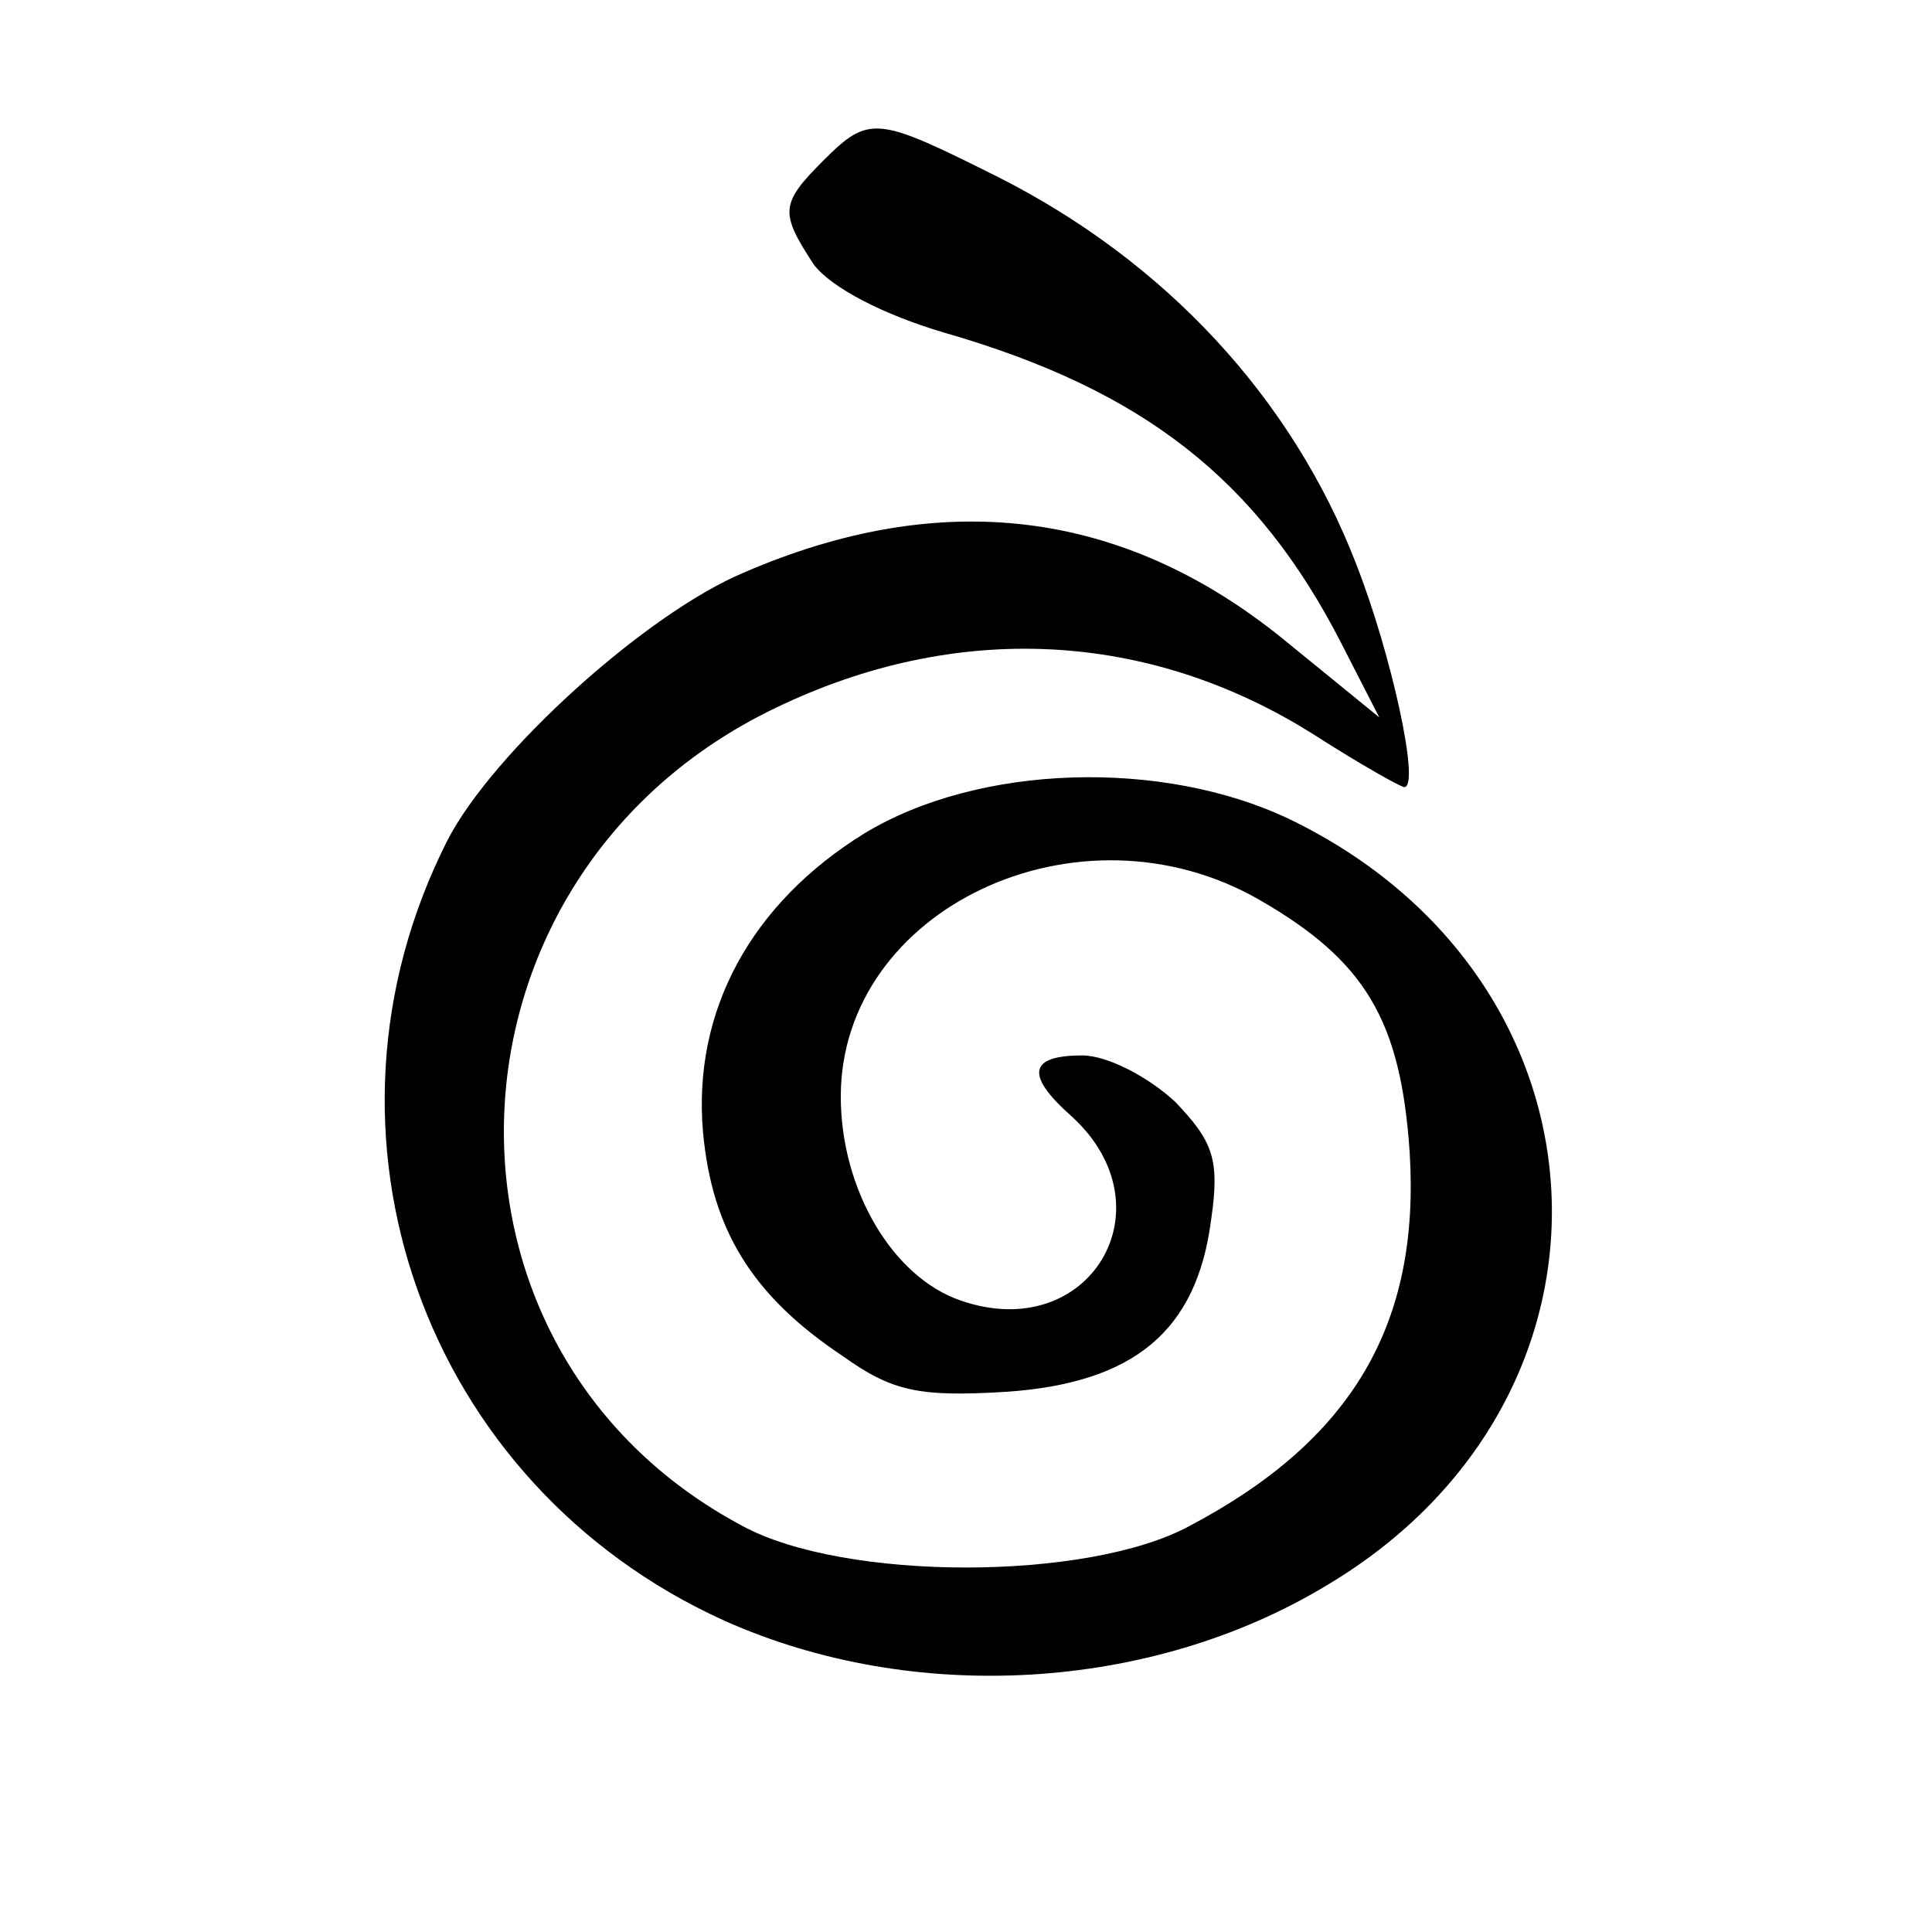 <?xml version="1.0" standalone="no"?>
<!DOCTYPE svg PUBLIC "-//W3C//DTD SVG 20010904//EN"
 "http://www.w3.org/TR/2001/REC-SVG-20010904/DTD/svg10.dtd">
<svg version="1.0" xmlns="http://www.w3.org/2000/svg"
 width="108pt" height="108pt" viewBox="0 0 108 108"
 preserveAspectRatio="xMidYMid meet">
<g transform="translate(0,108) scale(0.1,-0.1)"
fill="#000000" stroke="none">
<path d="M460 990 c-24 -24 -24 -29 -5 -58 10 -13 39 -28 73 -38 111 -32 175
-82 222 -174 l21 -41 -54 44 c-89 72 -190 85 -301 37 -55 -23 -141 -101 -166
-150 -83 -164 -13 -360 155 -436 105 -47 238 -40 337 20 176 105 165 338 -21
428 -71 34 -174 31 -238 -8 -63 -39 -96 -99 -90 -167 5 -54 27 -91 78 -125 28
-20 43 -23 92 -20 71 5 106 34 114 96 5 34 1 44 -20 66 -15 14 -38 26 -52 26
-30 0 -32 -11 -6 -34 56 -51 10 -128 -62 -103 -38 13 -67 62 -67 114 0 105
133 168 234 110 59 -34 79 -67 84 -141 6 -96 -32 -161 -123 -209 -57 -31 -193
-31 -250 0 -186 99 -175 364 18 457 101 49 209 44 302 -15 25 -16 48 -29 50
-29 9 0 -7 74 -27 125 -36 93 -107 169 -200 216 -68 34 -72 35 -98 9z"/>
</g>
</svg>
